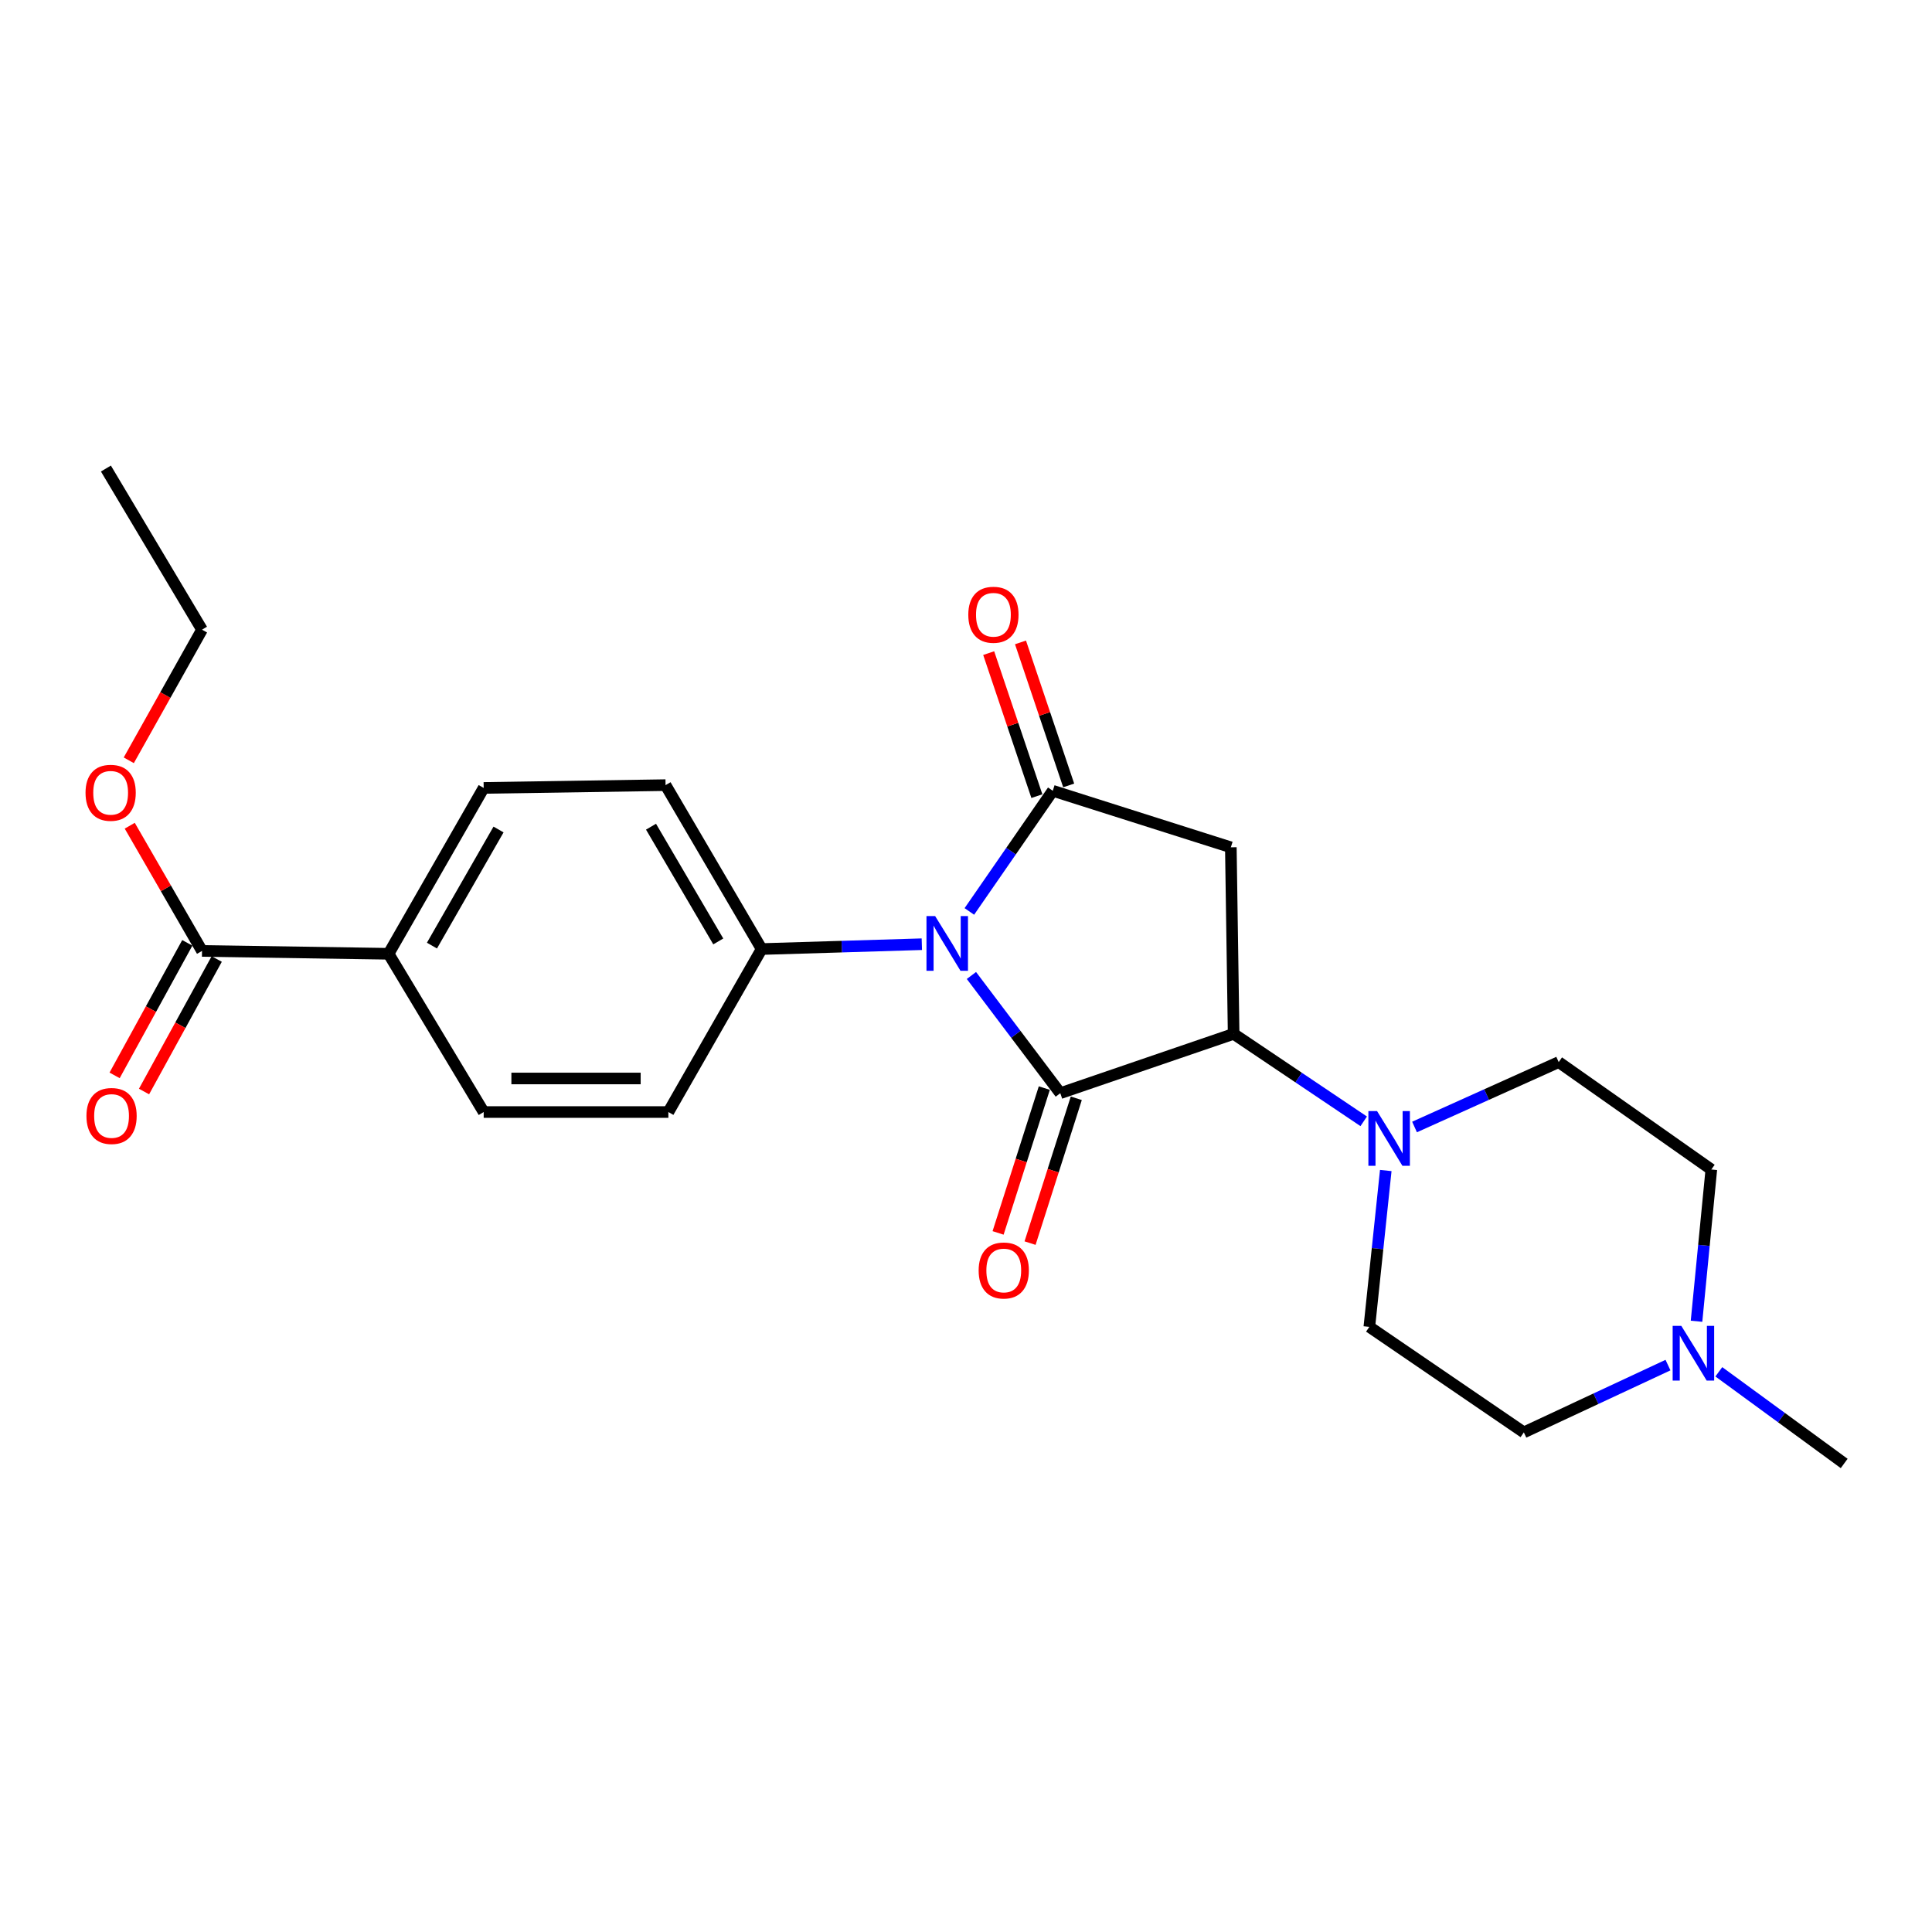 <?xml version='1.0' encoding='iso-8859-1'?>
<svg version='1.1' baseProfile='full'
              xmlns='http://www.w3.org/2000/svg'
                      xmlns:rdkit='http://www.rdkit.org/xml'
                      xmlns:xlink='http://www.w3.org/1999/xlink'
                  xml:space='preserve'
width='1000px' height='1000px' viewBox='0 0 1000 1000'>
<!-- END OF HEADER -->
<rect style='opacity:1.0;fill:#FFFFFF;stroke:none' width='1000' height='1000' x='0' y='0'> </rect>
<path class='bond-0' d='M 502.808,504.91 L 525.808,535.371' style='fill:none;fill-rule:evenodd;stroke:#0000FF;stroke-width:6px;stroke-linecap:butt;stroke-linejoin:miter;stroke-opacity:1' />
<path class='bond-0' d='M 525.808,535.371 L 548.808,565.831' style='fill:none;fill-rule:evenodd;stroke:#000000;stroke-width:6px;stroke-linecap:butt;stroke-linejoin:miter;stroke-opacity:1' />
<path class='bond-1' d='M 501.735,471.76 L 523.327,440.534' style='fill:none;fill-rule:evenodd;stroke:#0000FF;stroke-width:6px;stroke-linecap:butt;stroke-linejoin:miter;stroke-opacity:1' />
<path class='bond-1' d='M 523.327,440.534 L 544.919,409.307' style='fill:none;fill-rule:evenodd;stroke:#000000;stroke-width:6px;stroke-linecap:butt;stroke-linejoin:miter;stroke-opacity:1' />
<path class='bond-5' d='M 477.14,488.719 L 435.682,489.973' style='fill:none;fill-rule:evenodd;stroke:#0000FF;stroke-width:6px;stroke-linecap:butt;stroke-linejoin:miter;stroke-opacity:1' />
<path class='bond-5' d='M 435.682,489.973 L 394.224,491.227' style='fill:none;fill-rule:evenodd;stroke:#000000;stroke-width:6px;stroke-linecap:butt;stroke-linejoin:miter;stroke-opacity:1' />
<path class='bond-2' d='M 548.808,565.831 L 638.526,535.121' style='fill:none;fill-rule:evenodd;stroke:#000000;stroke-width:6px;stroke-linecap:butt;stroke-linejoin:miter;stroke-opacity:1' />
<path class='bond-8' d='M 540.533,563.19 L 528.571,600.67' style='fill:none;fill-rule:evenodd;stroke:#000000;stroke-width:6px;stroke-linecap:butt;stroke-linejoin:miter;stroke-opacity:1' />
<path class='bond-8' d='M 528.571,600.67 L 516.609,638.151' style='fill:none;fill-rule:evenodd;stroke:#FF0000;stroke-width:6px;stroke-linecap:butt;stroke-linejoin:miter;stroke-opacity:1' />
<path class='bond-8' d='M 557.083,568.472 L 545.121,605.952' style='fill:none;fill-rule:evenodd;stroke:#000000;stroke-width:6px;stroke-linecap:butt;stroke-linejoin:miter;stroke-opacity:1' />
<path class='bond-8' d='M 545.121,605.952 L 533.159,643.433' style='fill:none;fill-rule:evenodd;stroke:#FF0000;stroke-width:6px;stroke-linecap:butt;stroke-linejoin:miter;stroke-opacity:1' />
<path class='bond-3' d='M 544.919,409.307 L 637.078,438.57' style='fill:none;fill-rule:evenodd;stroke:#000000;stroke-width:6px;stroke-linecap:butt;stroke-linejoin:miter;stroke-opacity:1' />
<path class='bond-9' d='M 553.15,406.534 L 540.677,369.519' style='fill:none;fill-rule:evenodd;stroke:#000000;stroke-width:6px;stroke-linecap:butt;stroke-linejoin:miter;stroke-opacity:1' />
<path class='bond-9' d='M 540.677,369.519 L 528.205,332.505' style='fill:none;fill-rule:evenodd;stroke:#FF0000;stroke-width:6px;stroke-linecap:butt;stroke-linejoin:miter;stroke-opacity:1' />
<path class='bond-9' d='M 536.687,412.081 L 524.215,375.067' style='fill:none;fill-rule:evenodd;stroke:#000000;stroke-width:6px;stroke-linecap:butt;stroke-linejoin:miter;stroke-opacity:1' />
<path class='bond-9' d='M 524.215,375.067 L 511.742,338.053' style='fill:none;fill-rule:evenodd;stroke:#FF0000;stroke-width:6px;stroke-linecap:butt;stroke-linejoin:miter;stroke-opacity:1' />
<path class='bond-4' d='M 638.526,535.121 L 672.189,557.757' style='fill:none;fill-rule:evenodd;stroke:#000000;stroke-width:6px;stroke-linecap:butt;stroke-linejoin:miter;stroke-opacity:1' />
<path class='bond-4' d='M 672.189,557.757 L 705.852,580.392' style='fill:none;fill-rule:evenodd;stroke:#0000FF;stroke-width:6px;stroke-linecap:butt;stroke-linejoin:miter;stroke-opacity:1' />
<path class='bond-24' d='M 638.526,535.121 L 637.078,438.57' style='fill:none;fill-rule:evenodd;stroke:#000000;stroke-width:6px;stroke-linecap:butt;stroke-linejoin:miter;stroke-opacity:1' />
<path class='bond-11' d='M 717.271,605.857 L 713.019,646.318' style='fill:none;fill-rule:evenodd;stroke:#0000FF;stroke-width:6px;stroke-linecap:butt;stroke-linejoin:miter;stroke-opacity:1' />
<path class='bond-11' d='M 713.019,646.318 L 708.767,686.78' style='fill:none;fill-rule:evenodd;stroke:#000000;stroke-width:6px;stroke-linecap:butt;stroke-linejoin:miter;stroke-opacity:1' />
<path class='bond-12' d='M 732.163,583.328 L 769.469,566.535' style='fill:none;fill-rule:evenodd;stroke:#0000FF;stroke-width:6px;stroke-linecap:butt;stroke-linejoin:miter;stroke-opacity:1' />
<path class='bond-12' d='M 769.469,566.535 L 806.776,549.742' style='fill:none;fill-rule:evenodd;stroke:#000000;stroke-width:6px;stroke-linecap:butt;stroke-linejoin:miter;stroke-opacity:1' />
<path class='bond-14' d='M 394.224,491.227 L 345.949,575.588' style='fill:none;fill-rule:evenodd;stroke:#000000;stroke-width:6px;stroke-linecap:butt;stroke-linejoin:miter;stroke-opacity:1' />
<path class='bond-15' d='M 394.224,491.227 L 344.492,406.383' style='fill:none;fill-rule:evenodd;stroke:#000000;stroke-width:6px;stroke-linecap:butt;stroke-linejoin:miter;stroke-opacity:1' />
<path class='bond-15' d='M 371.777,487.285 L 336.964,427.895' style='fill:none;fill-rule:evenodd;stroke:#000000;stroke-width:6px;stroke-linecap:butt;stroke-linejoin:miter;stroke-opacity:1' />
<path class='bond-6' d='M 104.562,492.202 L 201.123,493.678' style='fill:none;fill-rule:evenodd;stroke:#000000;stroke-width:6px;stroke-linecap:butt;stroke-linejoin:miter;stroke-opacity:1' />
<path class='bond-13' d='M 96.947,488.024 L 78.133,522.32' style='fill:none;fill-rule:evenodd;stroke:#000000;stroke-width:6px;stroke-linecap:butt;stroke-linejoin:miter;stroke-opacity:1' />
<path class='bond-13' d='M 78.133,522.32 L 59.319,556.616' style='fill:none;fill-rule:evenodd;stroke:#FF0000;stroke-width:6px;stroke-linecap:butt;stroke-linejoin:miter;stroke-opacity:1' />
<path class='bond-13' d='M 112.178,496.379 L 93.364,530.676' style='fill:none;fill-rule:evenodd;stroke:#000000;stroke-width:6px;stroke-linecap:butt;stroke-linejoin:miter;stroke-opacity:1' />
<path class='bond-13' d='M 93.364,530.676 L 74.55,564.972' style='fill:none;fill-rule:evenodd;stroke:#FF0000;stroke-width:6px;stroke-linecap:butt;stroke-linejoin:miter;stroke-opacity:1' />
<path class='bond-20' d='M 104.562,492.202 L 85.859,459.795' style='fill:none;fill-rule:evenodd;stroke:#000000;stroke-width:6px;stroke-linecap:butt;stroke-linejoin:miter;stroke-opacity:1' />
<path class='bond-20' d='M 85.859,459.795 L 67.155,427.388' style='fill:none;fill-rule:evenodd;stroke:#FF0000;stroke-width:6px;stroke-linecap:butt;stroke-linejoin:miter;stroke-opacity:1' />
<path class='bond-7' d='M 878.12,683.878 L 881.95,644.606' style='fill:none;fill-rule:evenodd;stroke:#0000FF;stroke-width:6px;stroke-linecap:butt;stroke-linejoin:miter;stroke-opacity:1' />
<path class='bond-7' d='M 881.95,644.606 L 885.78,605.333' style='fill:none;fill-rule:evenodd;stroke:#000000;stroke-width:6px;stroke-linecap:butt;stroke-linejoin:miter;stroke-opacity:1' />
<path class='bond-21' d='M 889.663,710.046 L 922.104,733.766' style='fill:none;fill-rule:evenodd;stroke:#0000FF;stroke-width:6px;stroke-linecap:butt;stroke-linejoin:miter;stroke-opacity:1' />
<path class='bond-21' d='M 922.104,733.766 L 954.545,757.485' style='fill:none;fill-rule:evenodd;stroke:#000000;stroke-width:6px;stroke-linecap:butt;stroke-linejoin:miter;stroke-opacity:1' />
<path class='bond-26' d='M 863.344,706.571 L 826.041,723.984' style='fill:none;fill-rule:evenodd;stroke:#0000FF;stroke-width:6px;stroke-linecap:butt;stroke-linejoin:miter;stroke-opacity:1' />
<path class='bond-26' d='M 826.041,723.984 L 788.737,741.396' style='fill:none;fill-rule:evenodd;stroke:#000000;stroke-width:6px;stroke-linecap:butt;stroke-linejoin:miter;stroke-opacity:1' />
<path class='bond-10' d='M 201.123,493.678 L 250.354,407.831' style='fill:none;fill-rule:evenodd;stroke:#000000;stroke-width:6px;stroke-linecap:butt;stroke-linejoin:miter;stroke-opacity:1' />
<path class='bond-10' d='M 223.577,489.443 L 258.039,429.35' style='fill:none;fill-rule:evenodd;stroke:#000000;stroke-width:6px;stroke-linecap:butt;stroke-linejoin:miter;stroke-opacity:1' />
<path class='bond-25' d='M 201.123,493.678 L 250.354,575.588' style='fill:none;fill-rule:evenodd;stroke:#000000;stroke-width:6px;stroke-linecap:butt;stroke-linejoin:miter;stroke-opacity:1' />
<path class='bond-19' d='M 708.767,686.78 L 788.737,741.396' style='fill:none;fill-rule:evenodd;stroke:#000000;stroke-width:6px;stroke-linecap:butt;stroke-linejoin:miter;stroke-opacity:1' />
<path class='bond-18' d='M 806.776,549.742 L 885.78,605.333' style='fill:none;fill-rule:evenodd;stroke:#000000;stroke-width:6px;stroke-linecap:butt;stroke-linejoin:miter;stroke-opacity:1' />
<path class='bond-16' d='M 345.949,575.588 L 250.354,575.588' style='fill:none;fill-rule:evenodd;stroke:#000000;stroke-width:6px;stroke-linecap:butt;stroke-linejoin:miter;stroke-opacity:1' />
<path class='bond-16' d='M 331.61,558.216 L 264.693,558.216' style='fill:none;fill-rule:evenodd;stroke:#000000;stroke-width:6px;stroke-linecap:butt;stroke-linejoin:miter;stroke-opacity:1' />
<path class='bond-17' d='M 344.492,406.383 L 250.354,407.831' style='fill:none;fill-rule:evenodd;stroke:#000000;stroke-width:6px;stroke-linecap:butt;stroke-linejoin:miter;stroke-opacity:1' />
<path class='bond-22' d='M 66.656,393.526 L 85.609,359.723' style='fill:none;fill-rule:evenodd;stroke:#FF0000;stroke-width:6px;stroke-linecap:butt;stroke-linejoin:miter;stroke-opacity:1' />
<path class='bond-22' d='M 85.609,359.723 L 104.562,325.921' style='fill:none;fill-rule:evenodd;stroke:#000000;stroke-width:6px;stroke-linecap:butt;stroke-linejoin:miter;stroke-opacity:1' />
<path class='bond-23' d='M 104.562,325.921 L 54.82,242.515' style='fill:none;fill-rule:evenodd;stroke:#000000;stroke-width:6px;stroke-linecap:butt;stroke-linejoin:miter;stroke-opacity:1' />
<path  class='atom-0' d='M 484.023 474.162
L 493.303 489.162
Q 494.223 490.642, 495.703 493.322
Q 497.183 496.002, 497.263 496.162
L 497.263 474.162
L 501.023 474.162
L 501.023 502.482
L 497.143 502.482
L 487.183 486.082
Q 486.023 484.162, 484.783 481.962
Q 483.583 479.762, 483.223 479.082
L 483.223 502.482
L 479.543 502.482
L 479.543 474.162
L 484.023 474.162
' fill='#0000FF'/>
<path  class='atom-5' d='M 712.757 575.085
L 722.037 590.085
Q 722.957 591.565, 724.437 594.245
Q 725.917 596.925, 725.997 597.085
L 725.997 575.085
L 729.757 575.085
L 729.757 603.405
L 725.877 603.405
L 715.917 587.005
Q 714.757 585.085, 713.517 582.885
Q 712.317 580.685, 711.957 580.005
L 711.957 603.405
L 708.277 603.405
L 708.277 575.085
L 712.757 575.085
' fill='#0000FF'/>
<path  class='atom-8' d='M 870.246 686.267
L 879.526 701.267
Q 880.446 702.747, 881.926 705.427
Q 883.406 708.107, 883.486 708.267
L 883.486 686.267
L 887.246 686.267
L 887.246 714.587
L 883.366 714.587
L 873.406 698.187
Q 872.246 696.267, 871.006 694.067
Q 869.806 691.867, 869.446 691.187
L 869.446 714.587
L 865.766 714.587
L 865.766 686.267
L 870.246 686.267
' fill='#0000FF'/>
<path  class='atom-9' d='M 506.545 657.598
Q 506.545 650.798, 509.905 646.998
Q 513.265 643.198, 519.545 643.198
Q 525.825 643.198, 529.185 646.998
Q 532.545 650.798, 532.545 657.598
Q 532.545 664.478, 529.145 668.398
Q 525.745 672.278, 519.545 672.278
Q 513.305 672.278, 509.905 668.398
Q 506.545 664.518, 506.545 657.598
M 519.545 669.078
Q 523.865 669.078, 526.185 666.198
Q 528.545 663.278, 528.545 657.598
Q 528.545 652.038, 526.185 649.238
Q 523.865 646.398, 519.545 646.398
Q 515.225 646.398, 512.865 649.198
Q 510.545 651.998, 510.545 657.598
Q 510.545 663.318, 512.865 666.198
Q 515.225 669.078, 519.545 669.078
' fill='#FF0000'/>
<path  class='atom-10' d='M 501.189 318.193
Q 501.189 311.393, 504.549 307.593
Q 507.909 303.793, 514.189 303.793
Q 520.469 303.793, 523.829 307.593
Q 527.189 311.393, 527.189 318.193
Q 527.189 325.073, 523.789 328.993
Q 520.389 332.873, 514.189 332.873
Q 507.949 332.873, 504.549 328.993
Q 501.189 325.113, 501.189 318.193
M 514.189 329.673
Q 518.509 329.673, 520.829 326.793
Q 523.189 323.873, 523.189 318.193
Q 523.189 312.633, 520.829 309.833
Q 518.509 306.993, 514.189 306.993
Q 509.869 306.993, 507.509 309.793
Q 505.189 312.593, 505.189 318.193
Q 505.189 323.913, 507.509 326.793
Q 509.869 329.673, 514.189 329.673
' fill='#FF0000'/>
<path  class='atom-14' d='M 44.744 577.628
Q 44.744 570.828, 48.104 567.028
Q 51.464 563.228, 57.744 563.228
Q 64.024 563.228, 67.384 567.028
Q 70.744 570.828, 70.744 577.628
Q 70.744 584.508, 67.344 588.428
Q 63.944 592.308, 57.744 592.308
Q 51.504 592.308, 48.104 588.428
Q 44.744 584.548, 44.744 577.628
M 57.744 589.108
Q 62.064 589.108, 64.384 586.228
Q 66.744 583.308, 66.744 577.628
Q 66.744 572.068, 64.384 569.268
Q 62.064 566.428, 57.744 566.428
Q 53.424 566.428, 51.064 569.228
Q 48.744 572.028, 48.744 577.628
Q 48.744 583.348, 51.064 586.228
Q 53.424 589.108, 57.744 589.108
' fill='#FF0000'/>
<path  class='atom-21' d='M 44.271 410.343
Q 44.271 403.543, 47.631 399.743
Q 50.991 395.943, 57.271 395.943
Q 63.551 395.943, 66.911 399.743
Q 70.271 403.543, 70.271 410.343
Q 70.271 417.223, 66.871 421.143
Q 63.471 425.023, 57.271 425.023
Q 51.031 425.023, 47.631 421.143
Q 44.271 417.263, 44.271 410.343
M 57.271 421.823
Q 61.591 421.823, 63.911 418.943
Q 66.271 416.023, 66.271 410.343
Q 66.271 404.783, 63.911 401.983
Q 61.591 399.143, 57.271 399.143
Q 52.951 399.143, 50.591 401.943
Q 48.271 404.743, 48.271 410.343
Q 48.271 416.063, 50.591 418.943
Q 52.951 421.823, 57.271 421.823
' fill='#FF0000'/>
</svg>
